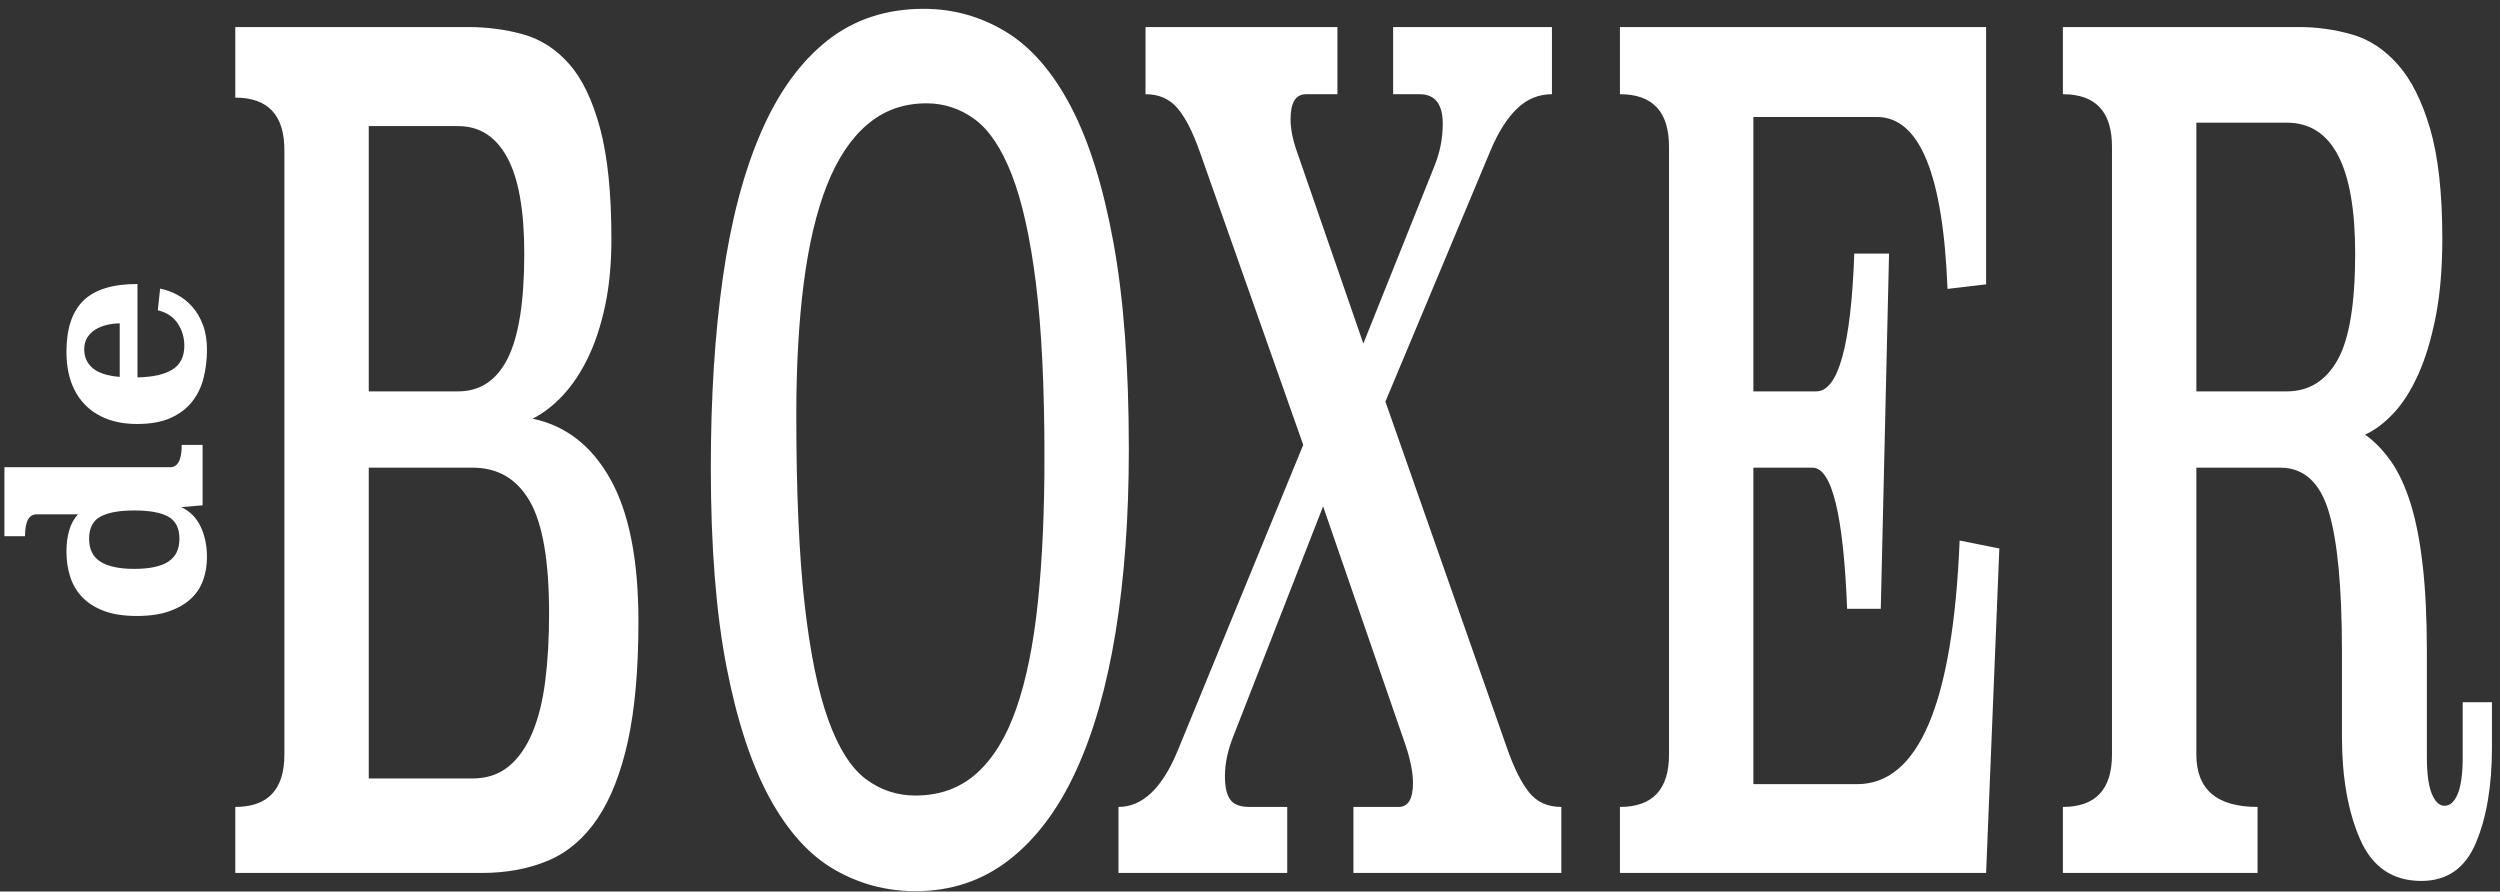 <?xml version="1.0" encoding="UTF-8"?>
<svg width="272px" height="97px" viewBox="0 0 272 97" version="1.1" xmlns="http://www.w3.org/2000/svg" xmlns:xlink="http://www.w3.org/1999/xlink">
    <rect x="0" y="0" width="272" height="97" fill="#333333" stroke="none"/>
    <!-- Generator: Sketch 51.3 (57544) - http://www.bohemiancoding.com/sketch -->
    <title>Untitled 5</title>
    <desc>Created with Sketch.</desc>
    <defs></defs>
    <g id="Page-1" stroke="none" stroke-width="1" fill="none" fill-rule="evenodd">
        <path d="M9.624,55.972 C9.624,56.812 10.436,57.232 12.06,57.232 L12.06,59.5 L5.48,59.5 L5.284,57.176 C4.836,58.128 4.127,58.833 3.156,59.29 C2.185,59.747 1.084,59.976 -0.148,59.976 C-1.044,59.976 -1.884,59.836 -2.668,59.556 C-3.452,59.276 -4.129,58.828 -4.698,58.212 C-5.267,57.596 -5.72,56.807 -6.056,55.846 C-6.392,54.885 -6.56,53.713 -6.56,52.332 C-6.56,50.932 -6.378,49.747 -6.014,48.776 C-5.65,47.805 -5.151,47.017 -4.516,46.41 C-3.881,45.803 -3.139,45.365 -2.29,45.094 C-1.441,44.823 -0.521,44.688 0.468,44.688 C1.308,44.688 2.078,44.791 2.778,44.996 C3.478,45.201 4.052,45.519 4.5,45.948 L4.5,41.44 C4.5,40.6 3.707,40.18 2.12,40.18 L2.12,37.94 L9.624,37.94 L9.624,55.972 Z M1.84,47.152 C0.701,47.152 -0.129,47.563 -0.652,48.384 C-1.175,49.205 -1.436,50.437 -1.436,52.08 C-1.436,53.723 -1.175,54.95 -0.652,55.762 C-0.129,56.574 0.701,56.98 1.84,56.98 C2.997,56.98 3.8,56.574 4.248,55.762 C4.696,54.95 4.92,53.723 4.92,52.08 C4.92,50.437 4.696,49.205 4.248,48.384 C3.8,47.563 2.997,47.152 1.84,47.152 Z M19.396,52.416 C19.433,54.115 19.723,55.389 20.264,56.238 C20.805,57.087 21.664,57.512 22.84,57.512 C23.736,57.512 24.543,57.274 25.262,56.798 C25.981,56.322 26.461,55.599 26.704,54.628 L29.056,54.88 C28.925,55.533 28.697,56.163 28.37,56.77 C28.043,57.377 27.609,57.918 27.068,58.394 C26.527,58.87 25.869,59.253 25.094,59.542 C24.319,59.831 23.428,59.976 22.42,59.976 C21.356,59.976 20.334,59.855 19.354,59.612 C18.374,59.369 17.511,58.954 16.764,58.366 C16.017,57.778 15.425,56.999 14.986,56.028 C14.547,55.057 14.328,53.835 14.328,52.36 C14.328,51.184 14.501,50.125 14.846,49.182 C15.191,48.239 15.7,47.432 16.372,46.76 C17.044,46.088 17.865,45.575 18.836,45.22 C19.807,44.865 20.927,44.688 22.196,44.688 C24.697,44.688 26.55,45.304 27.754,46.536 C28.958,47.768 29.56,49.728 29.56,52.416 L19.396,52.416 Z M25.276,50.484 C25.276,50.017 25.22,49.551 25.108,49.084 C24.996,48.617 24.828,48.202 24.604,47.838 C24.38,47.474 24.091,47.18 23.736,46.956 C23.381,46.732 22.952,46.62 22.448,46.62 C21.608,46.62 20.927,46.928 20.404,47.544 C19.881,48.16 19.564,49.14 19.452,50.484 L25.276,50.484 Z" id="de" fill="#FFFFFF" transform="translate(11.5, 48.958) rotate(-90) translate(-11.5, -48.958) "></path>
        <g id="Group" transform="translate(25, 0)" fill="#FFFFFF">
            <path d="M25.861,2.942 C28.021,2.942 30.051,3.21 31.951,3.747 C33.851,4.284 35.511,5.357 36.931,6.968 C38.351,8.578 39.471,10.911 40.291,13.966 C41.111,17.022 41.521,21.027 41.521,25.982 C41.521,28.707 41.291,31.143 40.831,33.29 C40.371,35.437 39.751,37.316 38.971,38.926 C38.191,40.537 37.281,41.899 36.241,43.014 C35.201,44.129 34.101,44.975 32.941,45.554 C36.541,46.297 39.361,48.485 41.401,52.119 C43.441,55.752 44.461,60.914 44.461,67.603 C44.461,72.805 44.081,77.141 43.321,80.609 C42.561,84.077 41.461,86.885 40.021,89.032 C38.581,91.179 36.801,92.707 34.681,93.615 C32.561,94.524 30.121,94.978 27.361,94.978 L0.601,94.978 L0.601,87.794 C4.161,87.794 5.941,85.894 5.941,82.095 L5.941,16.32 C5.941,12.521 4.161,10.622 0.601,10.622 L0.601,2.942 L25.861,2.942 Z M15.121,50.88 L15.121,84.697 L26.401,84.697 C27.961,84.697 29.271,84.263 30.331,83.396 C31.391,82.529 32.251,81.311 32.911,79.742 C33.571,78.173 34.041,76.294 34.321,74.106 C34.601,71.917 34.741,69.461 34.741,66.735 C34.741,61.037 34.041,56.97 32.641,54.534 C31.241,52.098 29.161,50.88 26.401,50.88 L15.121,50.88 Z M15.121,13.719 L15.121,42.581 L24.841,42.581 C27.241,42.581 29.041,41.383 30.241,38.988 C31.441,36.594 32.041,32.795 32.041,27.592 C32.041,22.885 31.421,19.396 30.181,17.125 C28.941,14.854 27.161,13.719 24.841,13.719 L15.121,13.719 Z M75.497,0.96 C78.697,0.96 81.667,1.786 84.407,3.437 C87.147,5.089 89.507,7.794 91.487,11.551 C93.467,15.308 95.017,20.243 96.137,26.354 C97.257,32.465 97.817,39.979 97.817,48.898 C97.817,56.248 97.337,62.875 96.377,68.779 C95.417,74.684 93.977,79.721 92.057,83.892 C90.137,88.062 87.717,91.283 84.797,93.554 C81.877,95.825 78.477,96.96 74.597,96.96 C71.437,96.96 68.497,96.175 65.777,94.606 C63.057,93.037 60.707,90.436 58.727,86.803 C56.747,83.169 55.187,78.421 54.047,72.557 C52.907,66.694 52.337,59.468 52.337,50.88 C52.337,43.2 52.777,36.284 53.657,30.132 C54.537,23.979 55.917,18.736 57.797,14.4 C59.677,10.064 62.077,6.741 64.997,4.428 C67.917,2.116 71.417,0.96 75.497,0.96 Z M75.797,11.241 C73.317,11.241 71.177,12.005 69.377,13.533 C67.577,15.061 66.107,17.27 64.967,20.16 C63.827,23.05 62.987,26.601 62.447,30.813 C61.907,35.025 61.637,39.814 61.637,45.182 C61.637,53.523 61.937,60.356 62.537,65.683 C63.137,71.009 63.997,75.221 65.117,78.317 C66.237,81.414 67.597,83.561 69.197,84.759 C70.797,85.956 72.597,86.555 74.597,86.555 C77.237,86.555 79.457,85.75 81.257,84.139 C83.057,82.529 84.497,80.175 85.577,77.079 C86.657,73.982 87.437,70.142 87.917,65.559 C88.397,60.975 88.637,55.711 88.637,49.765 C88.637,42.085 88.327,35.768 87.707,30.813 C87.087,25.858 86.217,21.935 85.097,19.045 C83.977,16.155 82.627,14.132 81.047,12.975 C79.467,11.819 77.717,11.241 75.797,11.241 Z M143.852,10.25 C142.412,10.25 141.152,10.766 140.072,11.799 C138.992,12.831 138.032,14.338 137.192,16.32 L125.732,43.695 L138.992,81.476 C139.752,83.623 140.552,85.213 141.392,86.245 C142.232,87.277 143.392,87.794 144.872,87.794 L144.872,94.978 L122.252,94.978 L122.252,87.794 L127.172,87.794 C128.212,87.794 128.732,86.926 128.732,85.192 C128.732,84.036 128.452,82.632 127.892,80.981 L118.952,55.092 L109.232,79.99 C108.592,81.559 108.272,83.045 108.272,84.449 C108.272,85.605 108.462,86.452 108.842,86.988 C109.222,87.525 109.912,87.794 110.912,87.794 L115.052,87.794 L115.052,94.978 L96.692,94.978 L96.692,87.794 C99.292,87.794 101.432,85.77 103.112,81.724 L116.792,48.403 L105.512,16.444 C104.752,14.297 103.942,12.728 103.082,11.737 C102.222,10.746 101.072,10.25 99.632,10.25 L99.632,2.942 L120.512,2.942 L120.512,10.25 L117.092,10.25 C115.972,10.25 115.412,11.159 115.412,12.975 C115.412,14.049 115.652,15.246 116.132,16.568 L123.332,37.378 L131.072,18.054 C131.672,16.568 131.972,15.04 131.972,13.471 C131.972,11.324 131.132,10.25 129.452,10.25 L126.572,10.25 L126.572,2.942 L143.852,2.942 L143.852,10.25 Z M191.088,30.937 L186.888,31.432 C186.408,18.963 183.848,12.728 179.208,12.728 L165.768,12.728 L165.768,42.581 L172.608,42.581 C175.008,42.581 176.388,37.585 176.748,27.592 L180.528,27.592 L179.628,66.24 L175.968,66.24 C175.568,56 174.308,50.88 172.188,50.88 L165.768,50.88 L165.768,85.316 L177.048,85.316 C183.768,85.316 187.488,76.48 188.208,58.808 L192.528,59.675 L191.088,94.978 L151.248,94.978 L151.248,87.794 C154.808,87.794 156.588,85.894 156.588,82.095 L156.588,15.948 C156.588,12.15 154.808,10.25 151.248,10.25 L151.248,2.942 L191.088,2.942 L191.088,30.937 Z M246.123,81.352 C246.123,85.481 245.543,88.929 244.383,91.695 C243.223,94.462 241.243,95.845 238.443,95.845 C235.323,95.845 233.103,94.338 231.783,91.324 C230.463,88.31 229.803,84.573 229.803,80.114 L229.803,70.823 C229.803,63.886 229.323,58.828 228.363,55.649 C227.403,52.47 225.643,50.88 223.083,50.88 L213.963,50.88 L213.963,82.095 C213.963,85.894 216.183,87.794 220.623,87.794 L220.623,94.978 L199.443,94.978 L199.443,87.794 C203.003,87.794 204.783,85.894 204.783,82.095 L204.783,15.948 C204.783,12.15 203.003,10.25 199.443,10.25 L199.443,2.942 L225.123,2.942 C227.083,2.942 229.003,3.21 230.883,3.747 C232.763,4.284 234.433,5.378 235.893,7.03 C237.353,8.681 238.523,11.014 239.403,14.028 C240.283,17.043 240.723,21.027 240.723,25.982 C240.723,29.203 240.483,32.031 240.003,34.467 C239.523,36.903 238.893,38.988 238.113,40.723 C237.333,42.457 236.443,43.861 235.443,44.934 C234.443,46.008 233.403,46.792 232.323,47.288 C233.363,48.031 234.303,49.001 235.143,50.199 C235.983,51.396 236.693,52.924 237.273,54.782 C237.853,56.64 238.293,58.89 238.593,61.533 C238.893,64.175 239.043,67.314 239.043,70.947 L239.043,82.343 C239.043,84.16 239.223,85.502 239.583,86.369 C239.943,87.236 240.403,87.67 240.963,87.67 C241.563,87.67 242.043,87.236 242.403,86.369 C242.763,85.502 242.943,84.16 242.943,82.343 L242.943,76.397 L246.123,76.397 L246.123,81.352 Z M213.963,13.347 L213.963,42.581 L223.803,42.581 C226.203,42.581 228.043,41.445 229.323,39.174 C230.603,36.903 231.243,33.043 231.243,27.592 C231.243,18.095 228.763,13.347 223.803,13.347 L213.963,13.347 Z" id="BOXER"></path>
        </g>
    </g>
</svg>